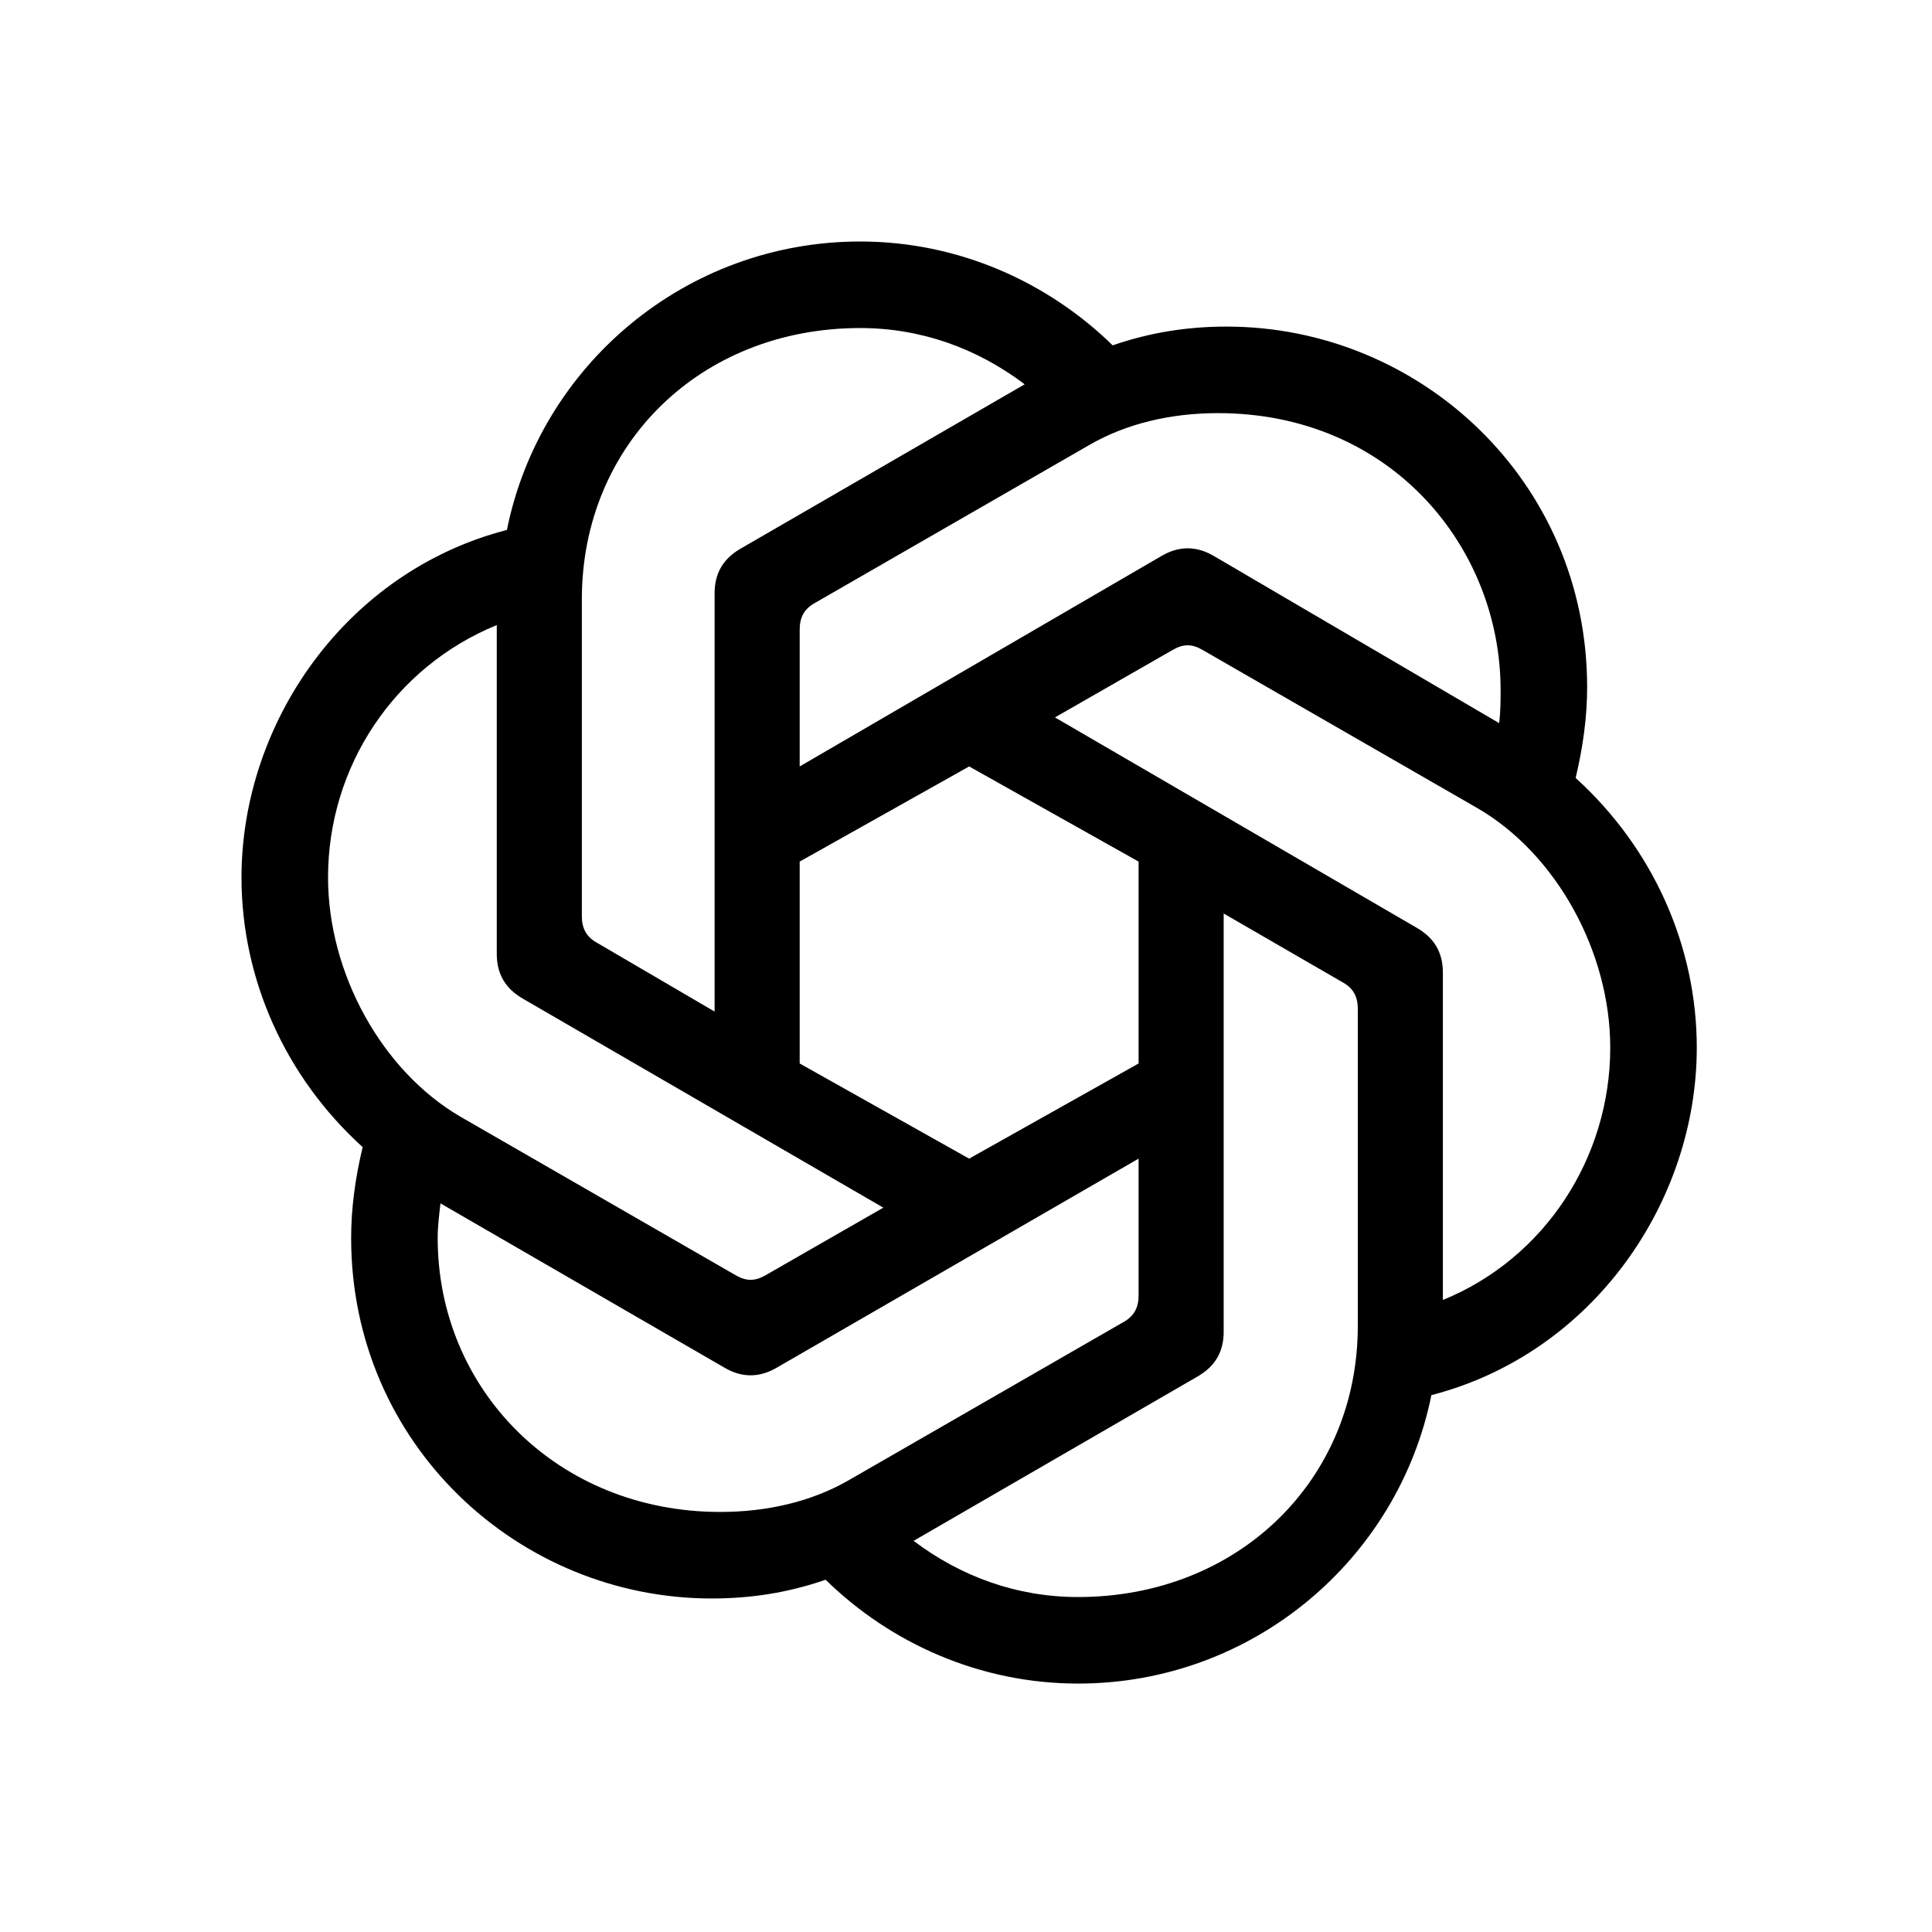 <svg xmlns="http://www.w3.org/2000/svg" version="1.2" viewBox="0 0 24 24" baseProfile="tiny-ps">
	<rect x="0" y="0" width="24" height="24" fill="#808080" stroke="none"/>
	<title>openai</title>
		<path d="M9.904 9.493V7.798C9.904 7.655 9.957 7.548 10.082 7.477L13.49 5.515C13.953 5.247 14.507 5.123 15.077 5.123C17.218 5.123 18.574 6.782 18.574 8.547C18.574 8.672 18.574 8.815 18.556 8.958L15.024 6.888C14.81 6.764 14.595 6.764 14.382 6.888L9.904 9.493ZM17.86 16.092V12.043C17.86 11.793 17.753 11.615 17.539 11.49L13.061 8.886L14.524 8.048C14.649 7.976 14.756 7.976 14.881 8.048L18.288 10.01C19.27 10.581 19.93 11.793 19.93 12.971C19.93 14.326 19.127 15.575 17.86 16.092V16.092ZM8.851 12.525L7.388 11.669C7.264 11.598 7.21 11.491 7.21 11.348V7.424C7.21 5.515 8.673 4.07 10.653 4.07C11.402 4.07 12.098 4.32 12.687 4.766L9.173 6.799C8.959 6.924 8.851 7.103 8.851 7.352V12.525L8.851 12.525ZM12 14.344L9.904 13.167V10.67L12 9.493L14.096 10.67V13.167L12 14.344ZM13.347 19.767C12.598 19.767 11.902 19.517 11.313 19.071L14.827 17.038C15.041 16.913 15.149 16.734 15.149 16.485V11.312L16.629 12.168C16.754 12.239 16.808 12.346 16.808 12.489V16.413C16.808 18.322 15.327 19.767 13.347 19.767V19.767ZM9.119 15.789L5.711 13.827C4.73 13.256 4.07 12.043 4.07 10.866C4.07 9.493 4.891 8.262 6.157 7.745V11.812C6.157 12.061 6.264 12.24 6.479 12.364L10.938 14.951L9.476 15.789C9.351 15.86 9.244 15.86 9.119 15.789ZM8.923 18.714C6.907 18.714 5.426 17.198 5.426 15.325C5.426 15.183 5.444 15.04 5.462 14.897L8.976 16.931C9.19 17.055 9.404 17.055 9.618 16.931L14.096 14.344V16.039C14.096 16.182 14.043 16.289 13.918 16.36L10.51 18.322C10.046 18.59 9.493 18.714 8.923 18.714H8.923ZM13.347 20.837C15.505 20.837 17.307 19.303 17.718 17.27C19.716 16.752 21 14.879 21 12.971C21 11.722 20.465 10.509 19.502 9.635C19.591 9.261 19.644 8.886 19.644 8.512C19.644 5.961 17.575 4.052 15.184 4.052C14.703 4.052 14.239 4.124 13.775 4.284C12.972 3.499 11.866 3 10.653 3C8.495 3 6.693 4.534 6.282 6.567C4.284 7.085 3 8.958 3 10.866C3 12.115 3.535 13.328 4.498 14.201C4.409 14.576 4.356 14.951 4.356 15.325C4.356 17.876 6.425 19.785 8.816 19.785C9.297 19.785 9.761 19.713 10.225 19.553C11.028 20.337 12.134 20.837 13.347 20.837Z" fill="black"/>
			<path d="M0 0H24V24H0V0Z" fill="white"/>
			<path d="M9.934 9.521V7.819C9.934 7.676 9.987 7.568 10.113 7.496L13.535 5.526C14.001 5.257 14.556 5.132 15.13 5.132C17.279 5.132 18.641 6.798 18.641 8.571C18.641 8.697 18.641 8.84 18.623 8.983L15.076 6.905C14.861 6.78 14.646 6.78 14.431 6.905L9.934 9.521ZM17.924 16.149V12.082C17.924 11.832 17.817 11.652 17.602 11.527L13.105 8.912L14.574 8.07C14.7 7.998 14.807 7.998 14.932 8.07L18.355 10.04C19.34 10.613 20.003 11.832 20.003 13.014C20.003 14.375 19.197 15.629 17.924 16.149V16.149ZM8.877 12.566L7.407 11.706C7.282 11.635 7.228 11.527 7.228 11.384V7.443C7.228 5.526 8.697 4.075 10.686 4.075C11.439 4.075 12.137 4.326 12.729 4.774L9.199 6.816C8.984 6.941 8.877 7.12 8.877 7.371V12.566L8.877 12.566ZM12.039 14.393L9.934 13.211V10.703L12.039 9.521L14.144 10.703V13.211L12.039 14.393ZM13.392 19.839C12.639 19.839 11.941 19.588 11.349 19.141L14.879 17.098C15.094 16.973 15.201 16.794 15.201 16.543V11.348L16.688 12.208C16.814 12.279 16.867 12.387 16.867 12.53V16.471C16.867 18.388 15.38 19.839 13.392 19.839V19.839ZM9.145 15.845L5.723 13.874C4.738 13.301 4.075 12.083 4.075 10.9C4.075 9.521 4.899 8.285 6.171 7.765V11.85C6.171 12.101 6.279 12.28 6.494 12.405L10.973 15.002L9.504 15.845C9.378 15.916 9.271 15.916 9.145 15.845ZM8.948 18.782C6.924 18.782 5.437 17.26 5.437 15.379C5.437 15.235 5.455 15.092 5.472 14.949L9.002 16.991C9.217 17.116 9.432 17.116 9.647 16.991L14.144 14.393V16.095C14.144 16.239 14.09 16.346 13.965 16.418L10.543 18.388C10.077 18.657 9.521 18.782 8.948 18.782H8.948ZM13.392 20.914C15.56 20.914 17.369 19.373 17.781 17.331C19.788 16.812 21.078 14.931 21.078 13.014C21.078 11.76 20.541 10.542 19.573 9.664C19.663 9.288 19.716 8.912 19.716 8.536C19.716 5.974 17.638 4.057 15.237 4.057C14.753 4.057 14.288 4.129 13.822 4.29C13.015 3.502 11.905 3 10.686 3C8.518 3 6.709 4.541 6.297 6.583C4.29 7.102 3 8.983 3 10.9C3 12.154 3.537 13.372 4.505 14.25C4.415 14.626 4.362 15.002 4.362 15.379C4.362 17.94 6.44 19.857 8.841 19.857C9.324 19.857 9.79 19.786 10.256 19.624C11.062 20.413 12.173 20.914 13.392 20.914Z" fill="black"/></svg>
